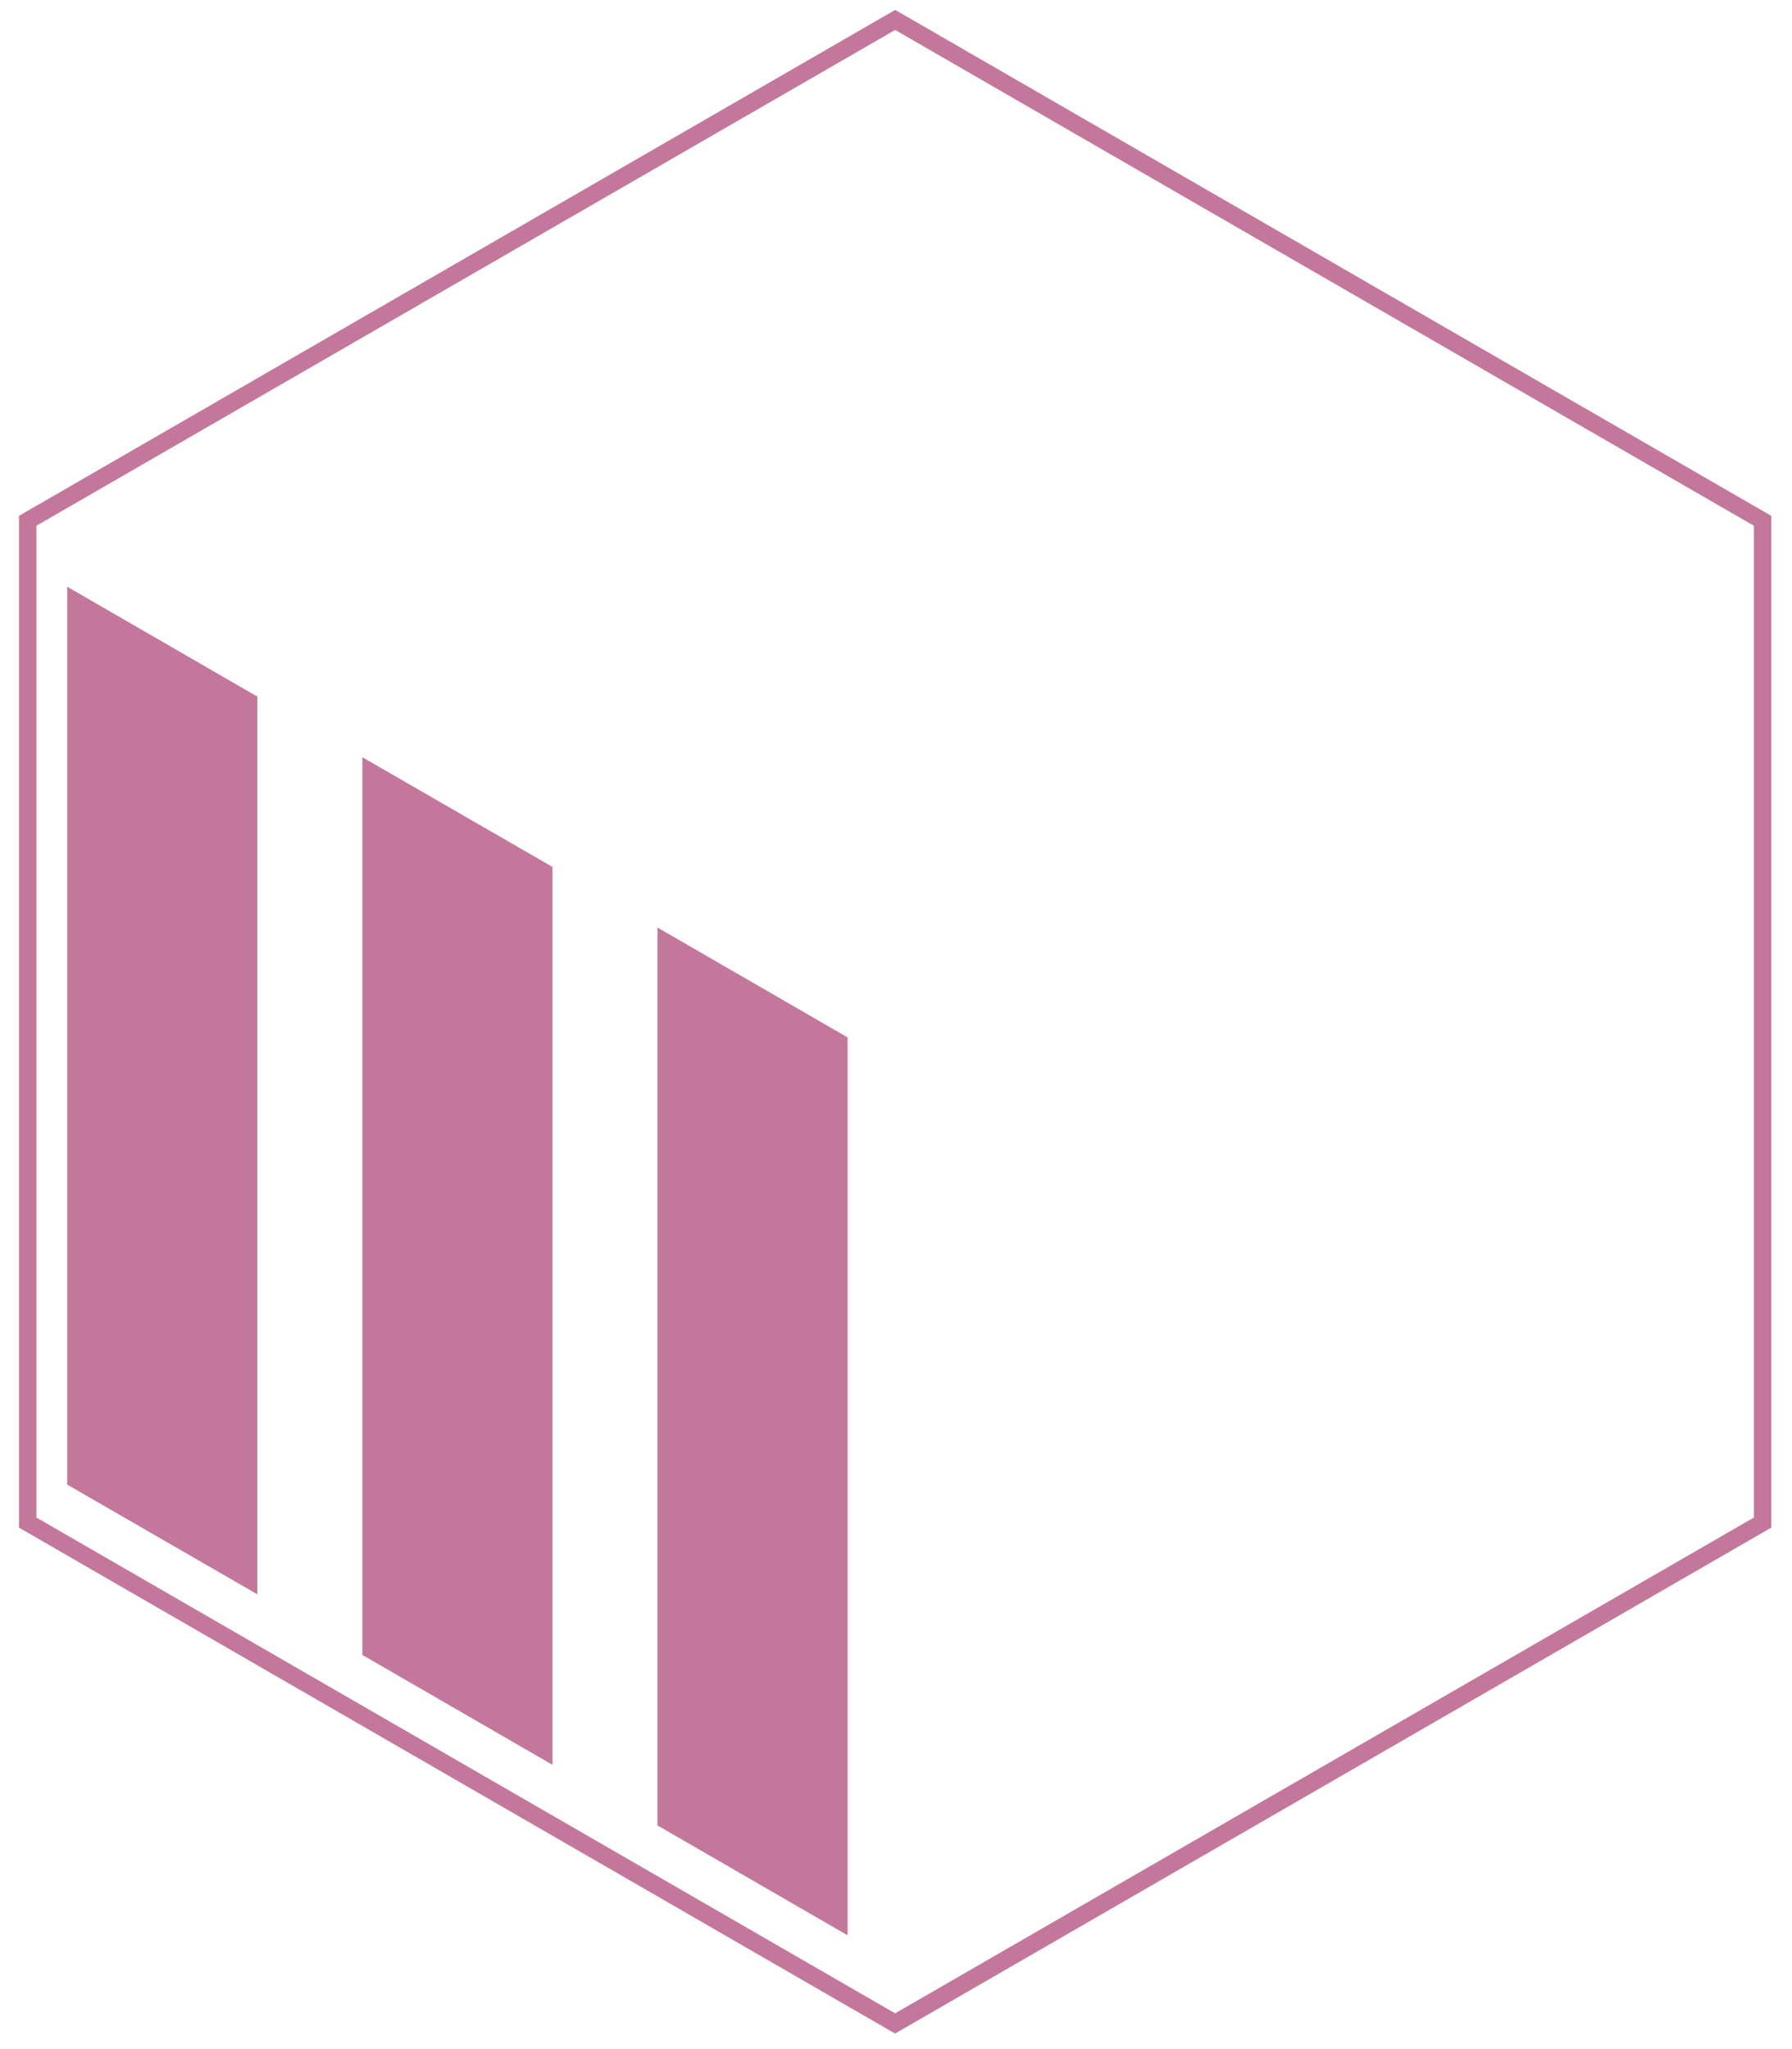 <?xml version="1.0" encoding="utf-8"?>
<!-- Generator: Adobe Illustrator 23.0.6, SVG Export Plug-In . SVG Version: 6.00 Build 0)  -->
<svg version="1.1" id="Ebene_1" xmlns="http://www.w3.org/2000/svg" xmlns:xlink="http://www.w3.org/1999/xlink" x="0px" y="0px"
	 viewBox="0 0 102.92 117.65" style="enable-background:new 0 0 102.92 117.65;" xml:space="preserve">
<style type="text/css">
	.st0{fill:#C3789B;}
</style>
<g>
	<path class="st0" d="M51.41,116.77l-0.25-0.14L1.09,87.72v-58.1L51.41,0.57l0.25,0.14l50.07,28.91v58.1L51.41,116.77z M2.09,87.14
		l49.32,28.47l49.32-28.47V30.19L51.41,1.72L2.09,30.19V87.14z"/>
</g>
<g>
	<polygon class="st0" points="48.68,111.13 37.76,104.82 37.76,53.26 48.68,59.57 	"/>
	<polygon class="st0" points="20.81,43.48 31.73,49.78 31.73,101.34 20.81,95.03 	"/>
	<polygon class="st0" points="3.86,33.69 14.78,40 14.78,91.55 3.86,85.25 	"/>
</g>
</svg>
